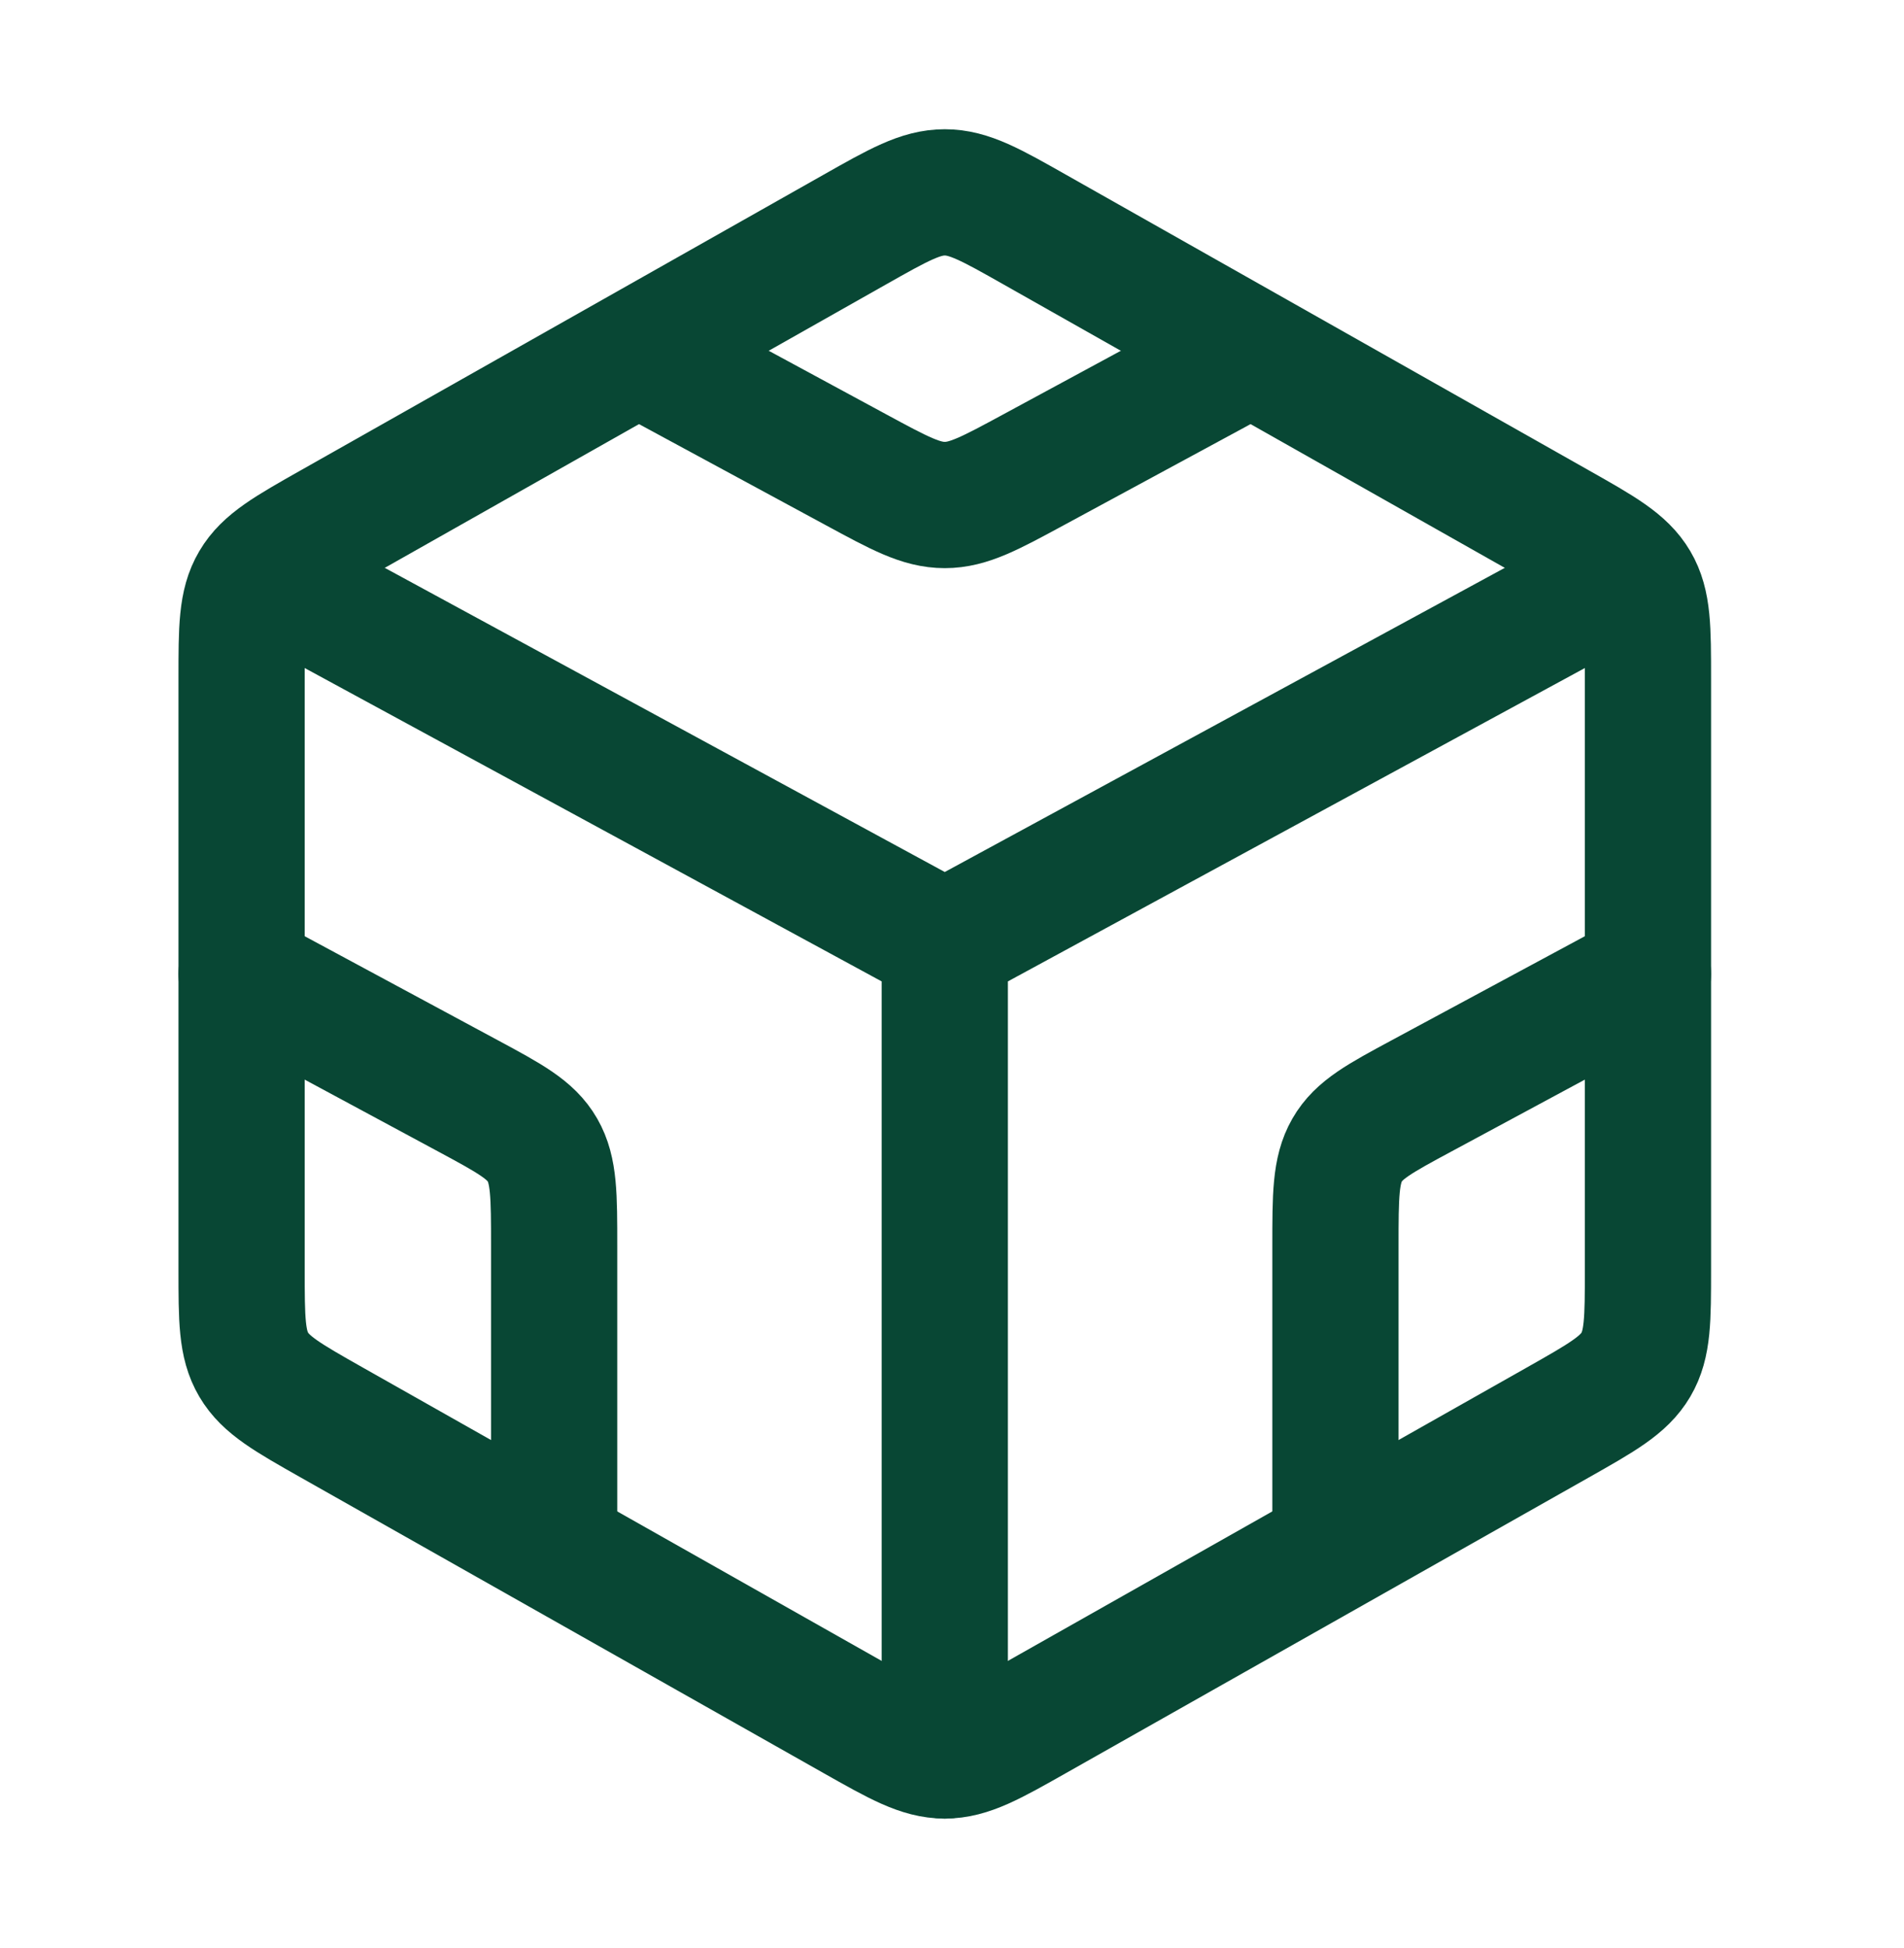 <?xml version="1.0" encoding="UTF-8"?> <svg xmlns="http://www.w3.org/2000/svg" width="44" height="45" viewBox="0 0 44 45" fill="none"><path d="M19.748 5.307C20.766 4.731 21.275 4.444 21.833 4.444C22.392 4.444 22.901 4.731 23.918 5.307L35.998 12.135C37.016 12.71 37.525 12.998 37.804 13.472C38.083 13.945 38.083 14.521 38.083 15.671V29.328C38.083 30.478 38.083 31.053 37.804 31.527C37.525 32.001 37.016 32.288 35.998 32.864L23.918 39.692C22.901 40.267 22.392 40.555 21.833 40.555C21.275 40.555 20.766 40.267 19.748 39.692L7.668 32.864C6.651 32.288 6.142 32.001 5.863 31.527C5.583 31.053 5.583 30.478 5.583 29.328V15.671C5.583 14.521 5.583 13.945 5.863 13.472C6.142 12.998 6.651 12.71 7.668 12.135L19.748 5.307Z" stroke="#084734" stroke-width="2.917" stroke-linecap="round" stroke-linejoin="round"></path><path d="M28.153 8.544L23.881 10.855C22.881 11.396 22.381 11.667 21.833 11.667C21.285 11.667 20.785 11.396 19.786 10.855L15.514 8.544" stroke="#084734" stroke-width="2.917" stroke-linecap="round" stroke-linejoin="round"></path><path d="M21.833 21.805V40.556M21.833 21.805L37.18 13.472M21.833 21.805L6.486 13.472" stroke="#084734" stroke-width="2.917" stroke-linecap="round" stroke-linejoin="round"></path><path d="M5.583 22.5L10.809 25.314C11.78 25.837 12.266 26.098 12.536 26.568C12.806 27.038 12.806 27.622 12.806 28.792V35.138" stroke="#084734" stroke-width="2.917" stroke-linecap="round" stroke-linejoin="round"></path><path d="M38.083 22.5L32.857 25.314C31.886 25.837 31.4 26.098 31.131 26.568C30.861 27.038 30.861 27.622 30.861 28.792V35.138" stroke="#084734" stroke-width="2.917" stroke-linecap="round" stroke-linejoin="round"></path></svg> 